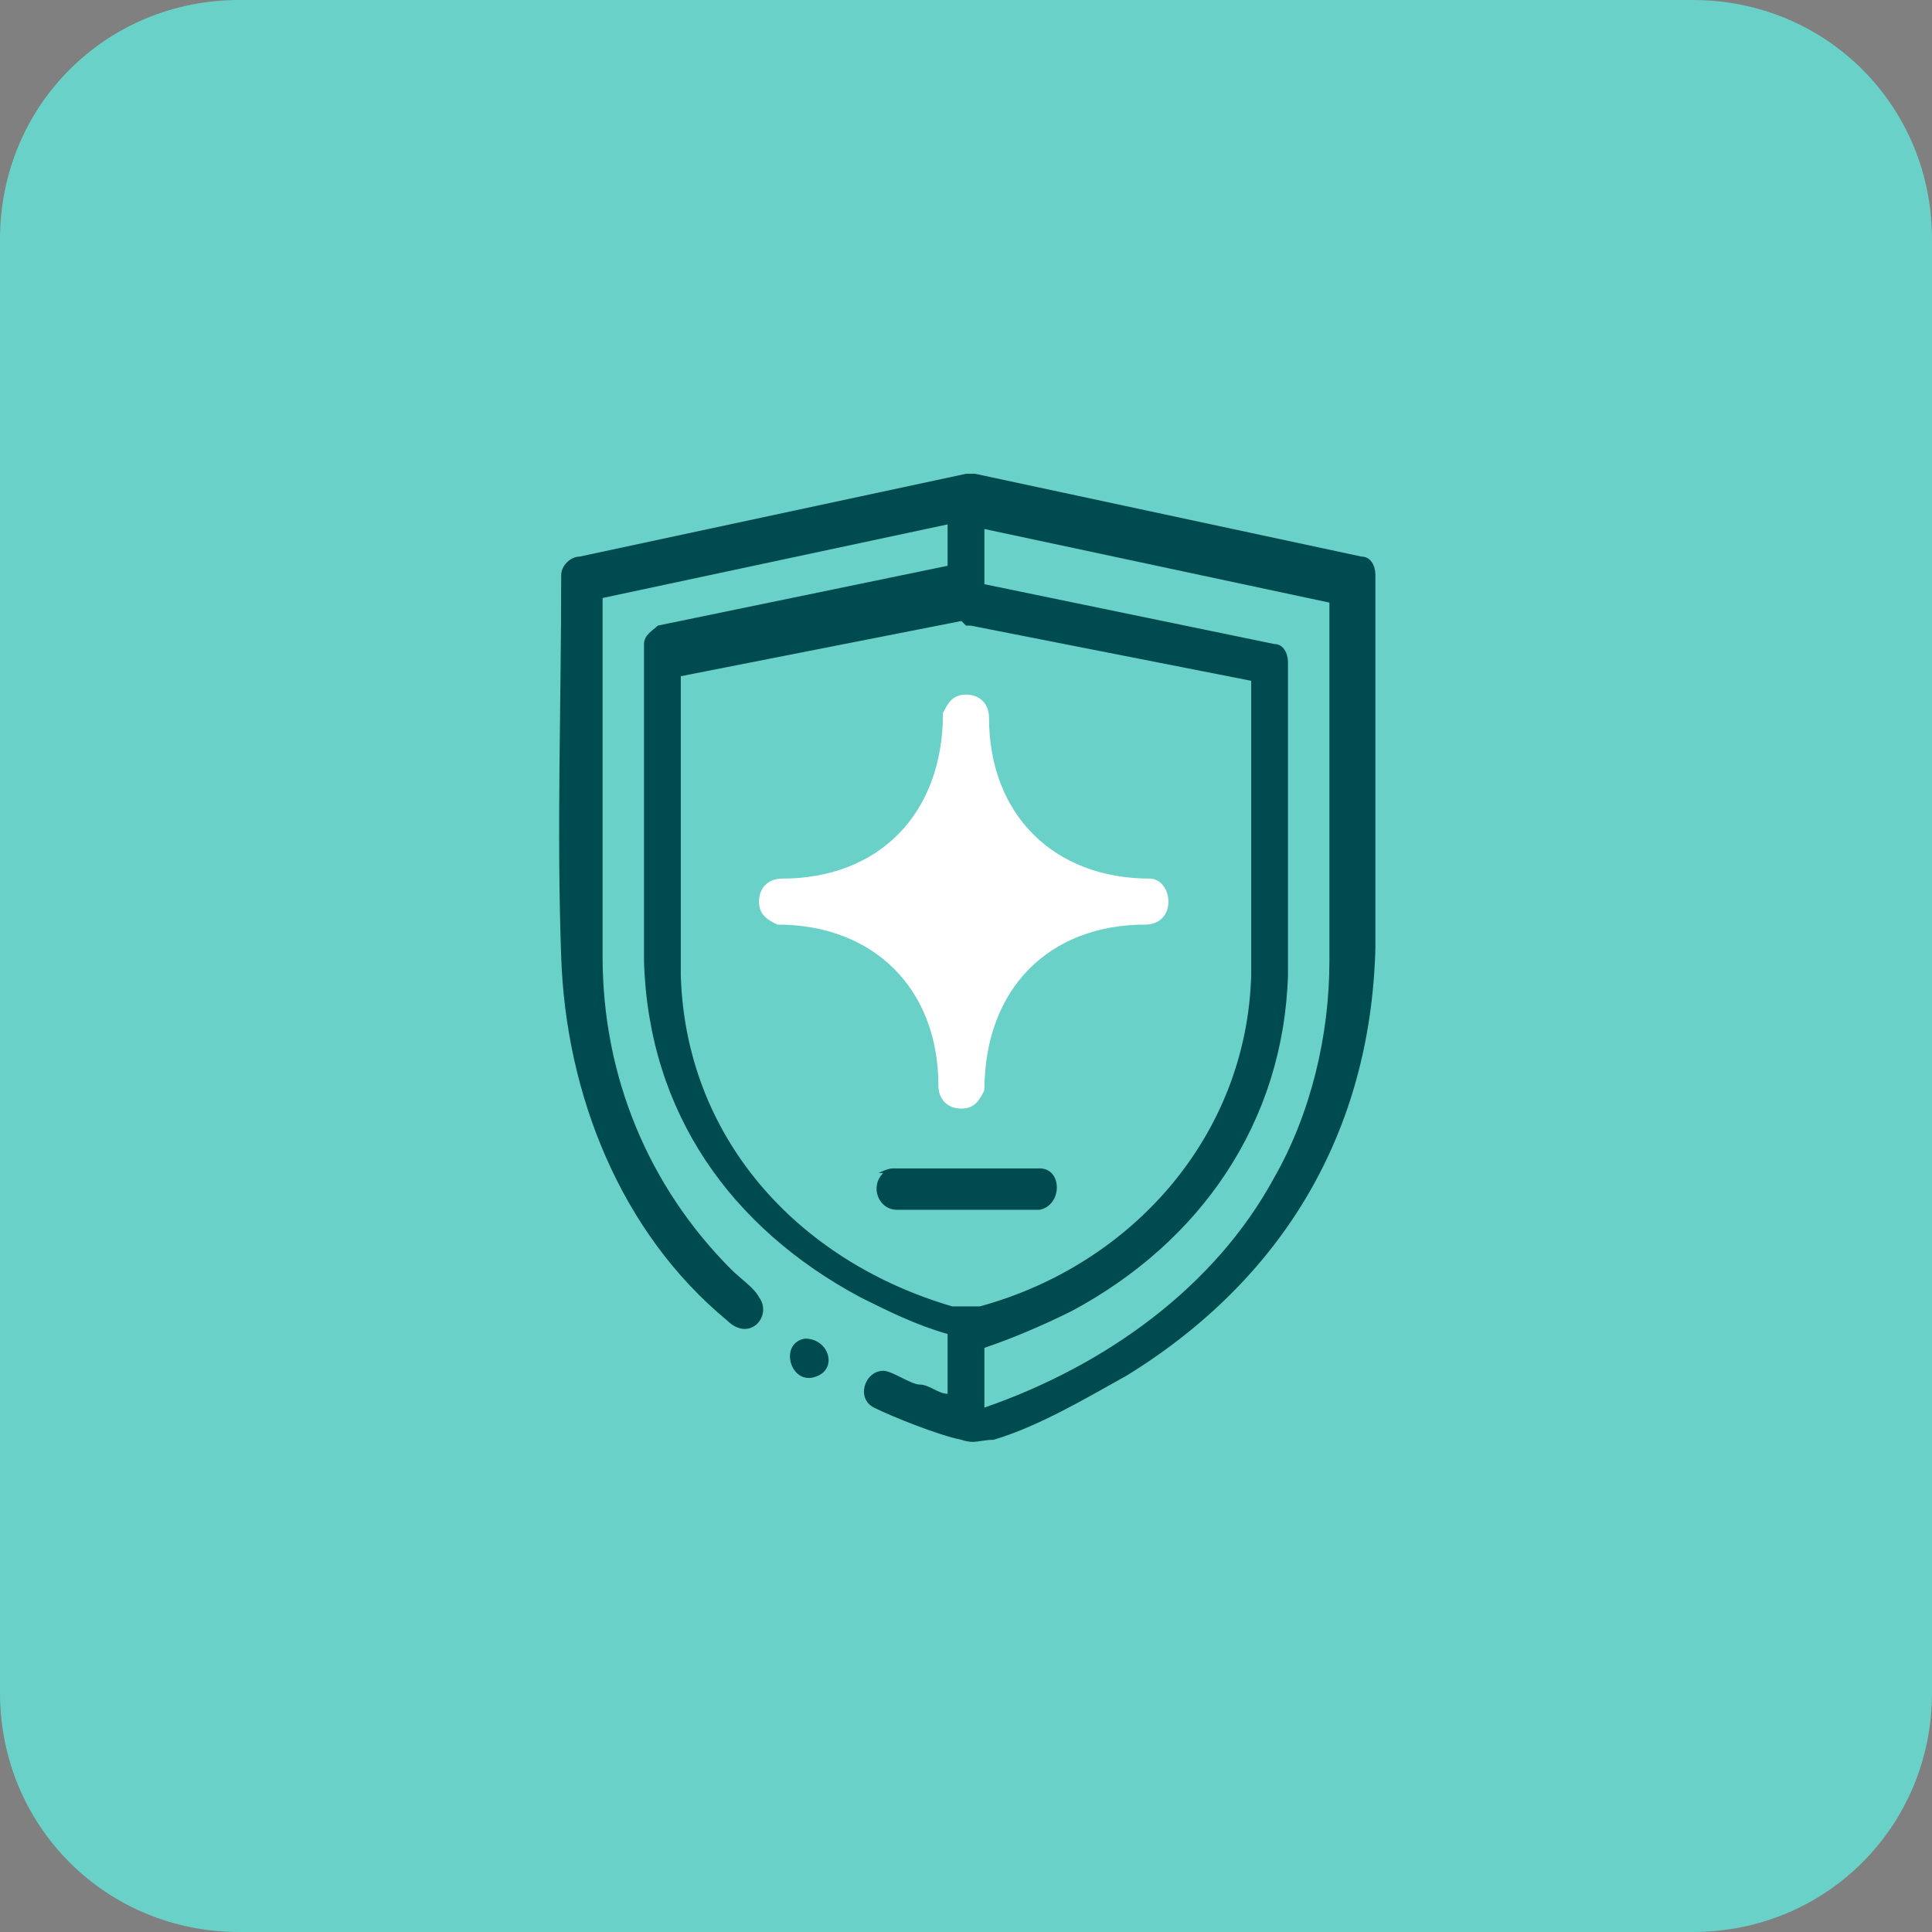 <?xml version="1.0" encoding="UTF-8"?>
<svg xmlns="http://www.w3.org/2000/svg" version="1.1" viewBox="0 0 42 42">
  <rect x="0" y="0" width="42" height="42" fill="#808080" stroke="none"/>
  <defs>
    <style>
      .cls-1 {
        fill: #69d1c7;
      }

      .cls-2 {
        fill: #fff;
      }

      .cls-3 {
        fill: #004b50;
      }
    </style>
  </defs>
  <!-- Generator: Adobe Illustrator 28.6.0, SVG Export Plug-In . SVG Version: 1.2.0 Build 709)  -->
  <g>
    <g id="Layer_1">
      <path class="cls-1" d="M36.8,0H5.2C2.3,0,0,2.3,0,5.2v31.6c0,2.9,2.3,5.2,5.2,5.2h31.6c2.9,0,5.2-2.3,5.2-5.2V5.2C42,2.3,39.7,0,36.8,0Z"/>
      <path class="cls-2" d="M25,19.1h0c-2.1,0-3.5-1.4-3.5-3.5h0c0-.3-.2-.5-.5-.5s-.4.2-.5.4h0c0,2.2-1.4,3.6-3.5,3.6h0c-.3,0-.5.2-.5.5s.2.4.4.5h0c2.1,0,3.5,1.4,3.5,3.5h0c0,.3.2.5.5.5s.4-.2.5-.4h0c0-2.2,1.4-3.6,3.5-3.6h0c.3,0,.5-.2.5-.5s-.2-.5-.4-.5h0Z"/>
      <path class="cls-3" d="M20.6,11.4l-7.5,1.6v7.8c0,2.6,1,5,2.8,6.8.2.2.5.4.6.6.3.4-.2,1-.7.5-2.3-1.9-3.5-4.9-3.6-7.9-.1-2.7,0-5.5,0-8.3,0-.2.2-.4.4-.4l8.4-1.8h.2l8.4,1.8c.2,0,.3.2.3.4,0,2.7,0,5.4,0,8.1-.1,4-2,7.2-5.4,9.3-.9.5-1.9,1.1-2.9,1.4-.3,0-.4.1-.7,0-.5-.1-1.5-.5-1.9-.7-.4-.2-.2-.8.2-.8.2,0,.6.3.8.3.2,0,.4.2.6.2v-1.3c-.7-.2-1.3-.5-1.9-.8-2.8-1.5-4.6-4-4.7-7.3v-6.9c0-.2.2-.3.3-.4l6.3-1.3v-1.3h0ZM21.4,11.4v1.3l6.3,1.3c.2,0,.3.2.3.4v6.8c-.1,3.2-1.9,5.8-4.7,7.3-.6.3-1.3.6-1.9.8v1.3c2.6-.9,5-2.6,6.3-5,.8-1.4,1.2-3.1,1.2-4.7v-7.8l-7.5-1.6h0ZM20.9,13.5l-6.1,1.2v.4c0,2,0,4.1,0,6.1.1,3.5,2.5,6.2,5.9,7.2.3,0,.3,0,.6,0,3.3-.9,5.8-3.7,5.9-7.2v-6.4s-6.1-1.2-6.1-1.2h-.1,0Z"/>
      <path class="cls-3" d="M17.5,29.1c.5,0,.7.6.3.8-.6.3-.9-.7-.3-.8Z"/>
      <path class="cls-3" d="M19.1,25.5c0,0,.2-.1.3-.1h3.2c.5,0,.5.8,0,.9h-3.1c-.4,0-.6-.5-.3-.8Z"/>
    </g>
  </g>
</svg>